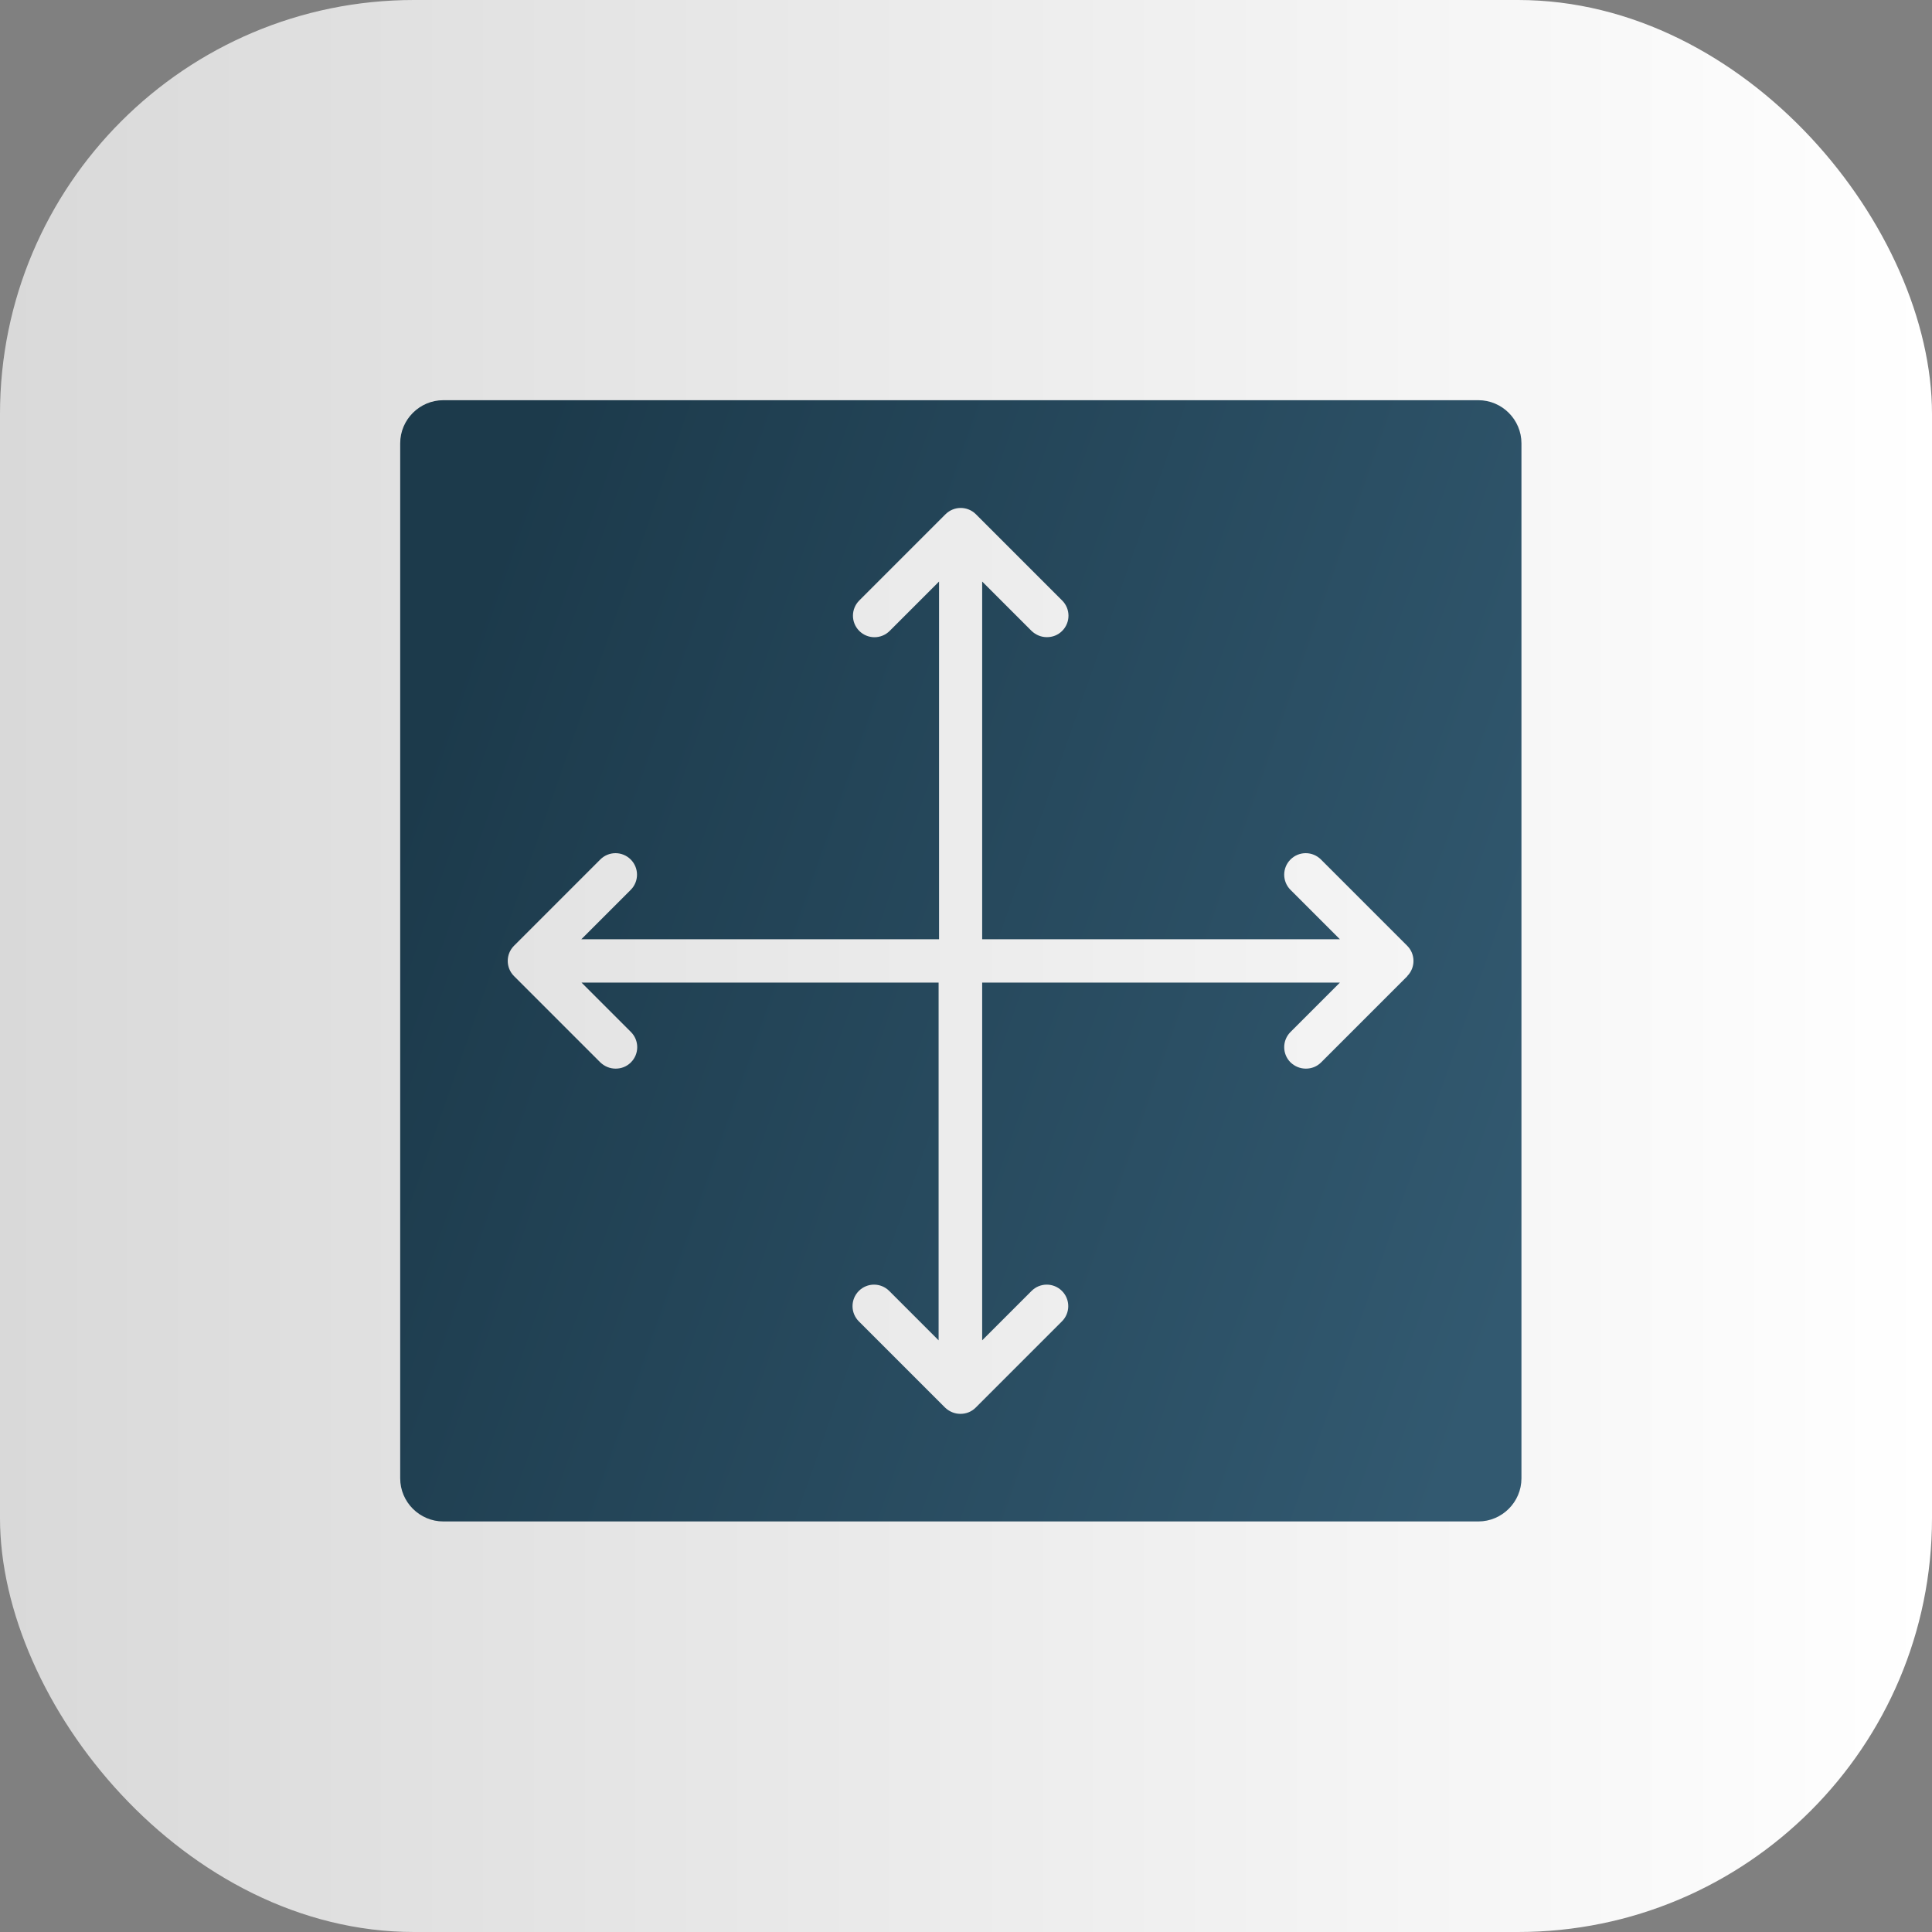 <svg width="140" height="140" viewBox="0 0 140 140" fill="none" xmlns="http://www.w3.org/2000/svg">
<rect x="0" y="0" width="140" height="140" fill="#808080" stroke="none"/>
<rect width="140" height="140" rx="30" fill="url(#paint0_linear_413_210)"/>
<path d="M107.125 29H32.125C30.406 29 29 30.406 29 32.125V107.125C29 108.844 30.406 110.25 32.125 110.25H107.125C108.844 110.25 110.25 108.844 110.25 107.125V32.125C110.25 30.406 108.844 29 107.125 29ZM101.984 70.734L95.734 76.984C95.422 77.296 95.031 77.437 94.625 77.437C94.219 77.437 93.828 77.281 93.516 76.984C92.906 76.375 92.906 75.39 93.516 74.781L97.094 71.203H71.172V97.125L74.75 93.547C75.359 92.937 76.344 92.937 76.953 93.547C77.562 94.156 77.562 95.141 76.953 95.75L70.703 102C70.39 102.312 70 102.453 69.594 102.453C69.187 102.453 68.797 102.297 68.484 102L62.234 95.75C61.625 95.14 61.625 94.156 62.234 93.547C62.843 92.937 63.828 92.937 64.437 93.547L68.015 97.125V71.203H42.14L45.718 74.781C46.328 75.39 46.328 76.375 45.718 76.984C45.406 77.296 45.015 77.437 44.609 77.437C44.203 77.437 43.812 77.281 43.5 76.984L37.25 70.734C36.64 70.125 36.64 69.14 37.25 68.531L43.5 62.281C44.109 61.672 45.093 61.672 45.703 62.281C46.312 62.89 46.312 63.875 45.703 64.484L42.125 68.062H68.047V42.14L64.469 45.718C63.859 46.328 62.875 46.328 62.265 45.718C61.656 45.109 61.656 44.124 62.265 43.515L68.515 37.265C69.125 36.656 70.109 36.656 70.719 37.265L76.969 43.515C77.578 44.124 77.578 45.109 76.969 45.718C76.656 46.031 76.265 46.171 75.859 46.171C75.453 46.171 75.062 46.015 74.75 45.718L71.172 42.14V68.062H97.094L93.516 64.484C92.906 63.875 92.906 62.89 93.516 62.281C94.125 61.672 95.109 61.672 95.719 62.281L101.969 68.531C102.578 69.14 102.578 70.125 101.969 70.734H101.984Z" fill="url(#paint1_linear_413_210)"/>
<defs>
<linearGradient id="paint0_linear_413_210" x1="140" y1="70" x2="0" y2="70" gradientUnits="userSpaceOnUse">
<stop stop-color="white"/>
<stop offset="1" stop-color="#D9D9D9"/>
</linearGradient>
<linearGradient id="paint1_linear_413_210" x1="34.062" y1="44.821" x2="116.75" y2="73.766" gradientUnits="userSpaceOnUse">
<stop stop-color="#1C3A4B"/>
<stop offset="1" stop-color="#325970"/>
</linearGradient>
</defs>
</svg>
